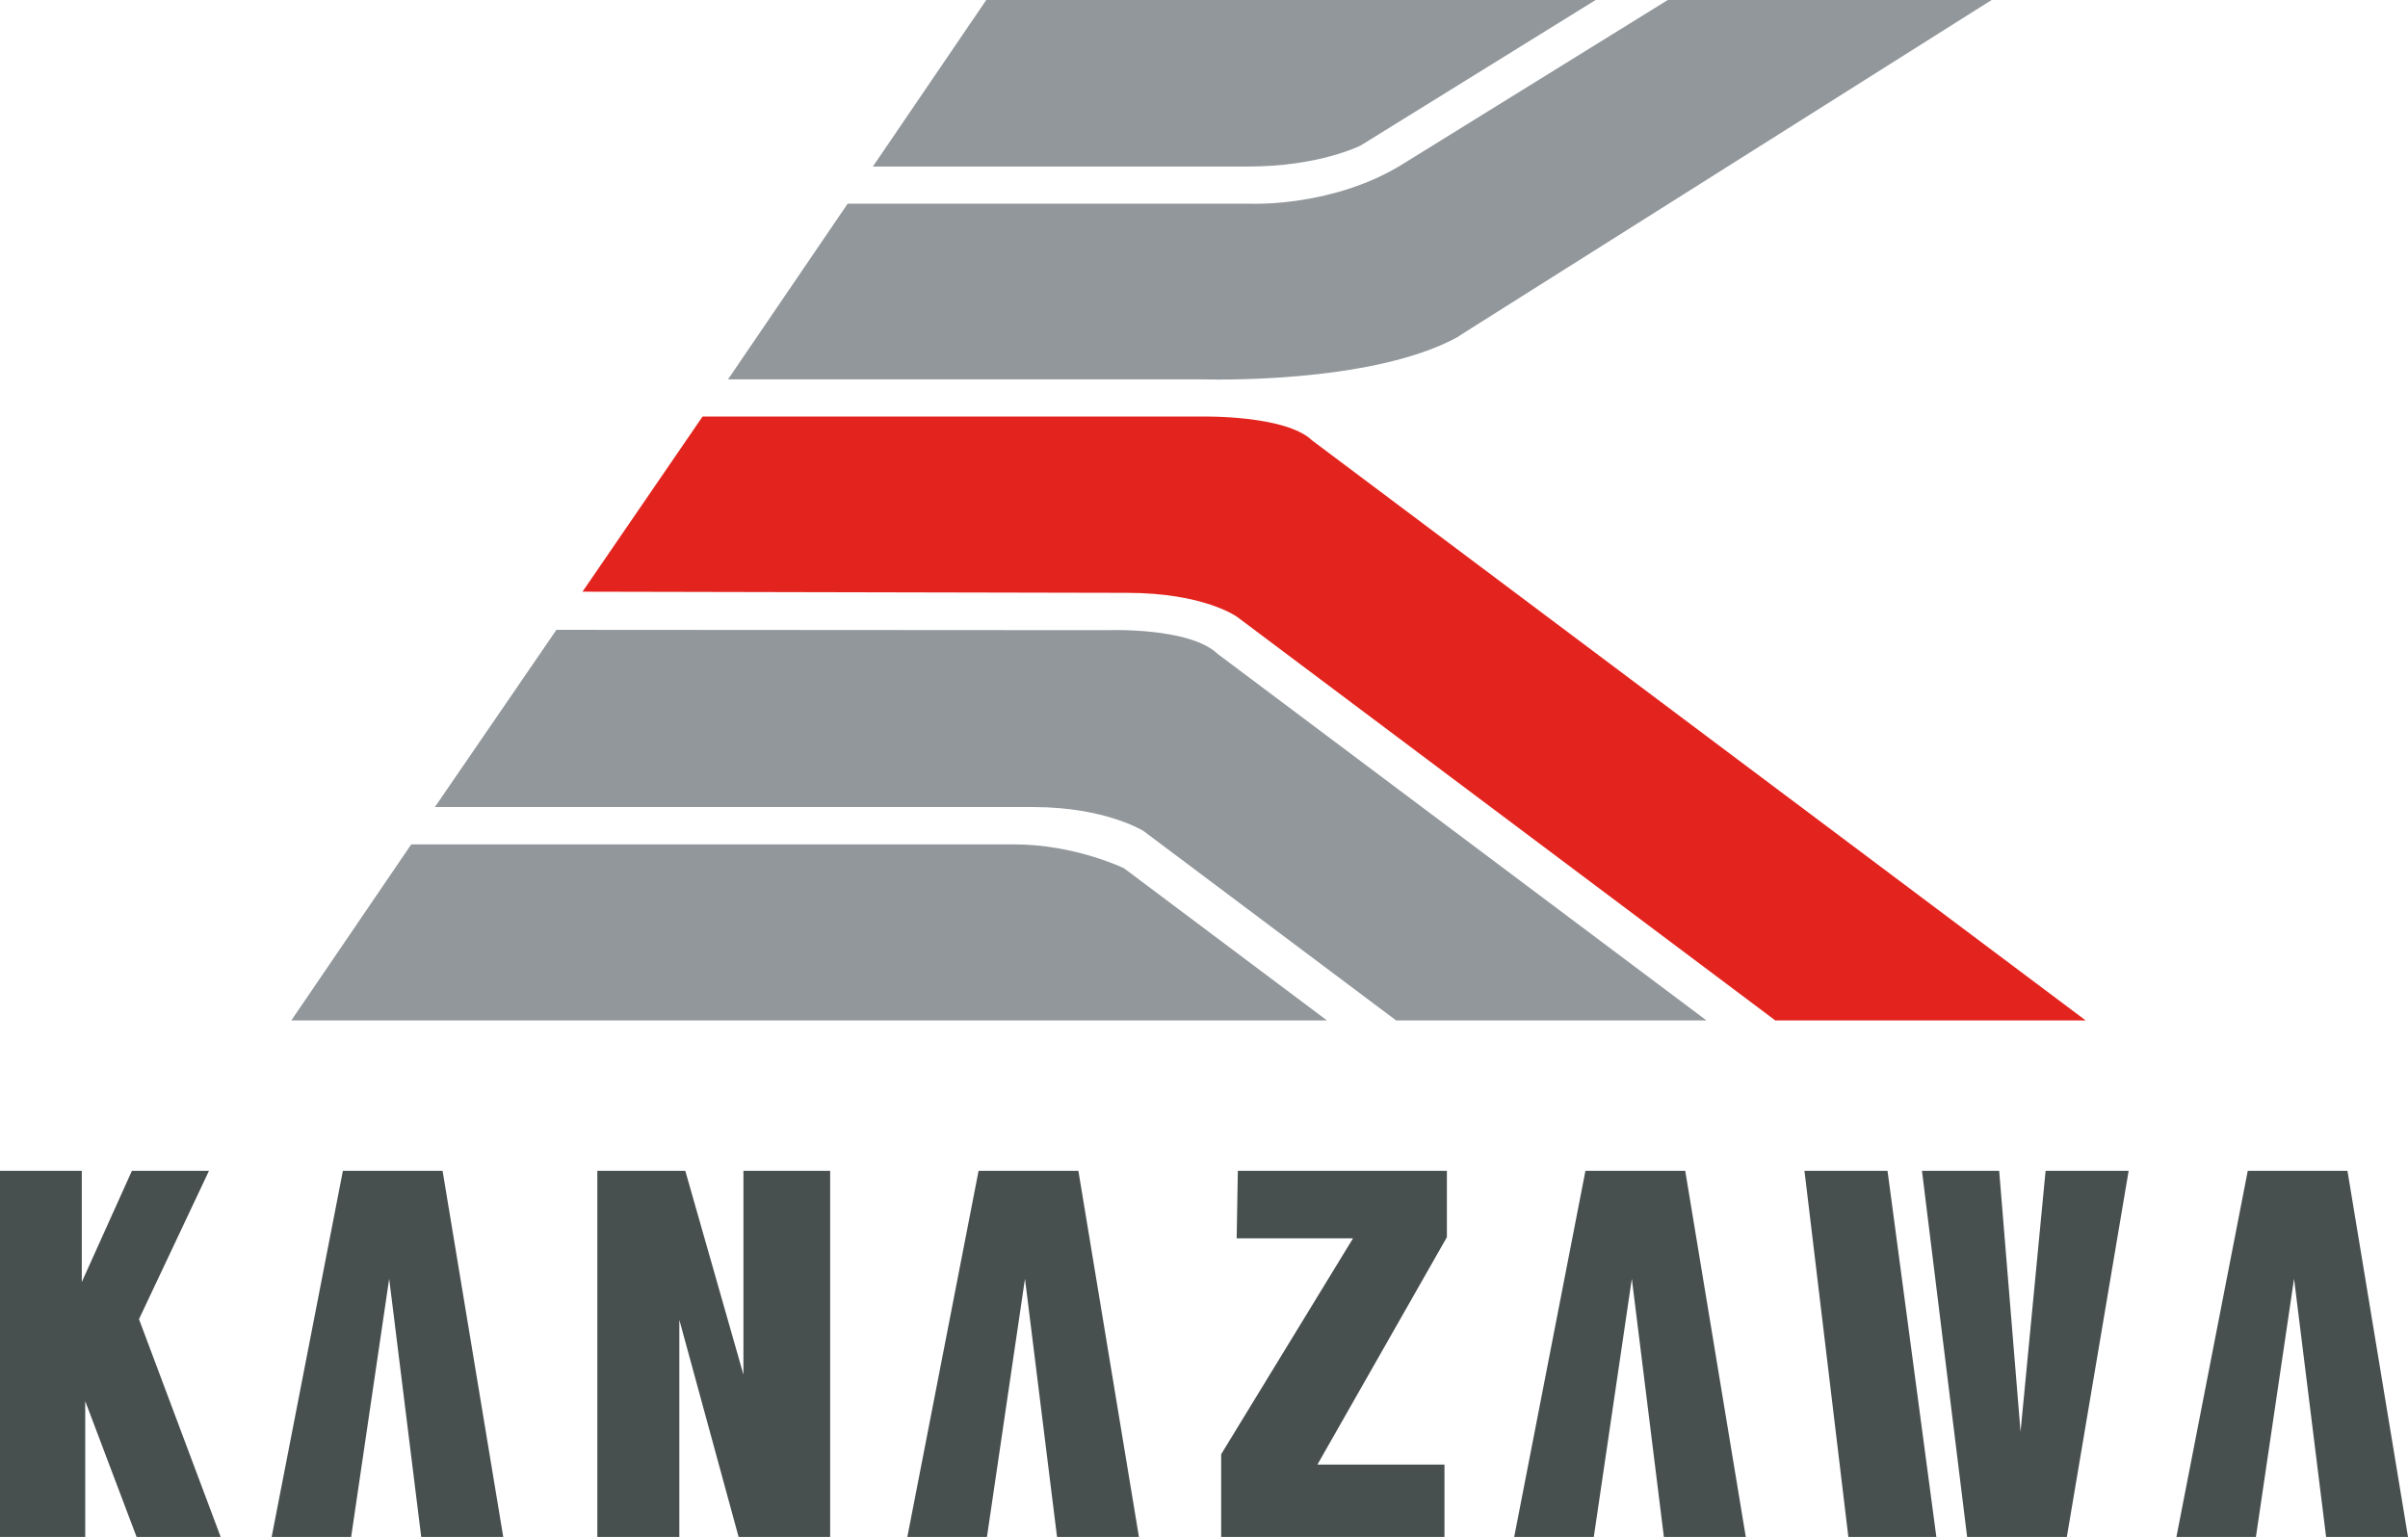 <?xml version="1.0" encoding="UTF-8"?>
<svg id="_レイヤー_2" data-name="レイヤー 2" xmlns="http://www.w3.org/2000/svg" viewBox="0 0 209.63 133.82">
  <defs>
    <style>
      .cls-1 {
        fill: #e3241e;
      }

      .cls-2 {
        fill: #484f4f;
      }

      .cls-3 {
        fill: #92979b;
      }
    </style>
  </defs>
  <g id="_レイヤー_1-2" data-name="レイヤー 1">
    <path class="cls-3" d="M25.36,88.85h90.16l-17.67-13.25s-4.27-2.08-9.57-2.08h-52.48l-10.44,15.33Z"/>
    <path class="cls-3" d="M37.86,70.27l10.58-15.43,48.01.03s7.1-.28,9.56,2.07l42.55,31.91h-27.02l-22-16.5s-3.33-2.08-9.57-2.08h-52.1Z"/>
    <path class="cls-1" d="M50.71,51.52l10.45-15.25h43.51s7.24-.15,9.56,2.08l67.34,50.5h-27.02l-46.87-35.15s-2.87-2.08-9.56-2.08l-47.41-.1Z"/>
    <path class="cls-3" d="M108.65,14.5c6.25,0,9.82-1.84,9.82-1.84L138.91,0h-53.05l-9.87,14.5h32.66Z"/>
    <path class="cls-3" d="M126.96,29.29L173.38,0h-28.19l-23.13,14.32c-5.95,3.68-13,3.42-13,3.42h-35.27l-10.41,15.29h41.3s14.7.5,22.3-3.73Z"/>
    <polygon class="cls-2" points="0 133.82 0 101.95 7.12 101.95 7.12 111.63 11.48 101.95 18.19 101.95 12.1 114.86 19.21 133.82 11.89 133.82 7.42 122 7.42 133.82 0 133.82"/>
    <polygon class="cls-2" points="23.65 133.82 29.85 101.95 38.53 101.95 43.81 133.82 36.67 133.82 33.88 111.34 30.57 133.82 23.65 133.82"/>
    <polygon class="cls-2" points="189.47 133.82 195.68 101.95 204.36 101.95 209.63 133.82 202.5 133.82 199.71 111.34 196.39 133.82 189.47 133.82"/>
    <polygon class="cls-2" points="131.82 133.82 138.02 101.95 146.71 101.95 151.98 133.82 144.85 133.82 142.06 111.34 138.75 133.82 131.82 133.82"/>
    <polygon class="cls-2" points="78.99 133.82 85.19 101.95 93.88 101.95 99.15 133.82 92.02 133.82 89.23 111.34 85.92 133.82 78.99 133.82"/>
    <polygon class="cls-2" points="52 133.82 52 101.95 59.66 101.95 64.72 119.69 64.72 101.95 72.27 101.95 72.27 133.82 64.3 133.82 59.14 114.92 59.14 133.82 52 133.82"/>
    <polyline class="cls-2" points="107.66 107.82 117.79 107.82 106.31 126.62 106.31 133.82 125.75 133.82 125.75 127.52 114.69 127.52 125.96 107.72 125.96 101.95 107.76 101.95"/>
    <polygon class="cls-2" points="157.09 101.95 164.32 101.95 168.57 133.82 160.91 133.82 157.09 101.95"/>
    <polygon class="cls-2" points="167.32 101.95 174.04 101.95 175.9 124.67 178.08 101.95 185.31 101.95 179.93 133.82 171.25 133.82 167.32 101.95"/>
  </g>
</svg>